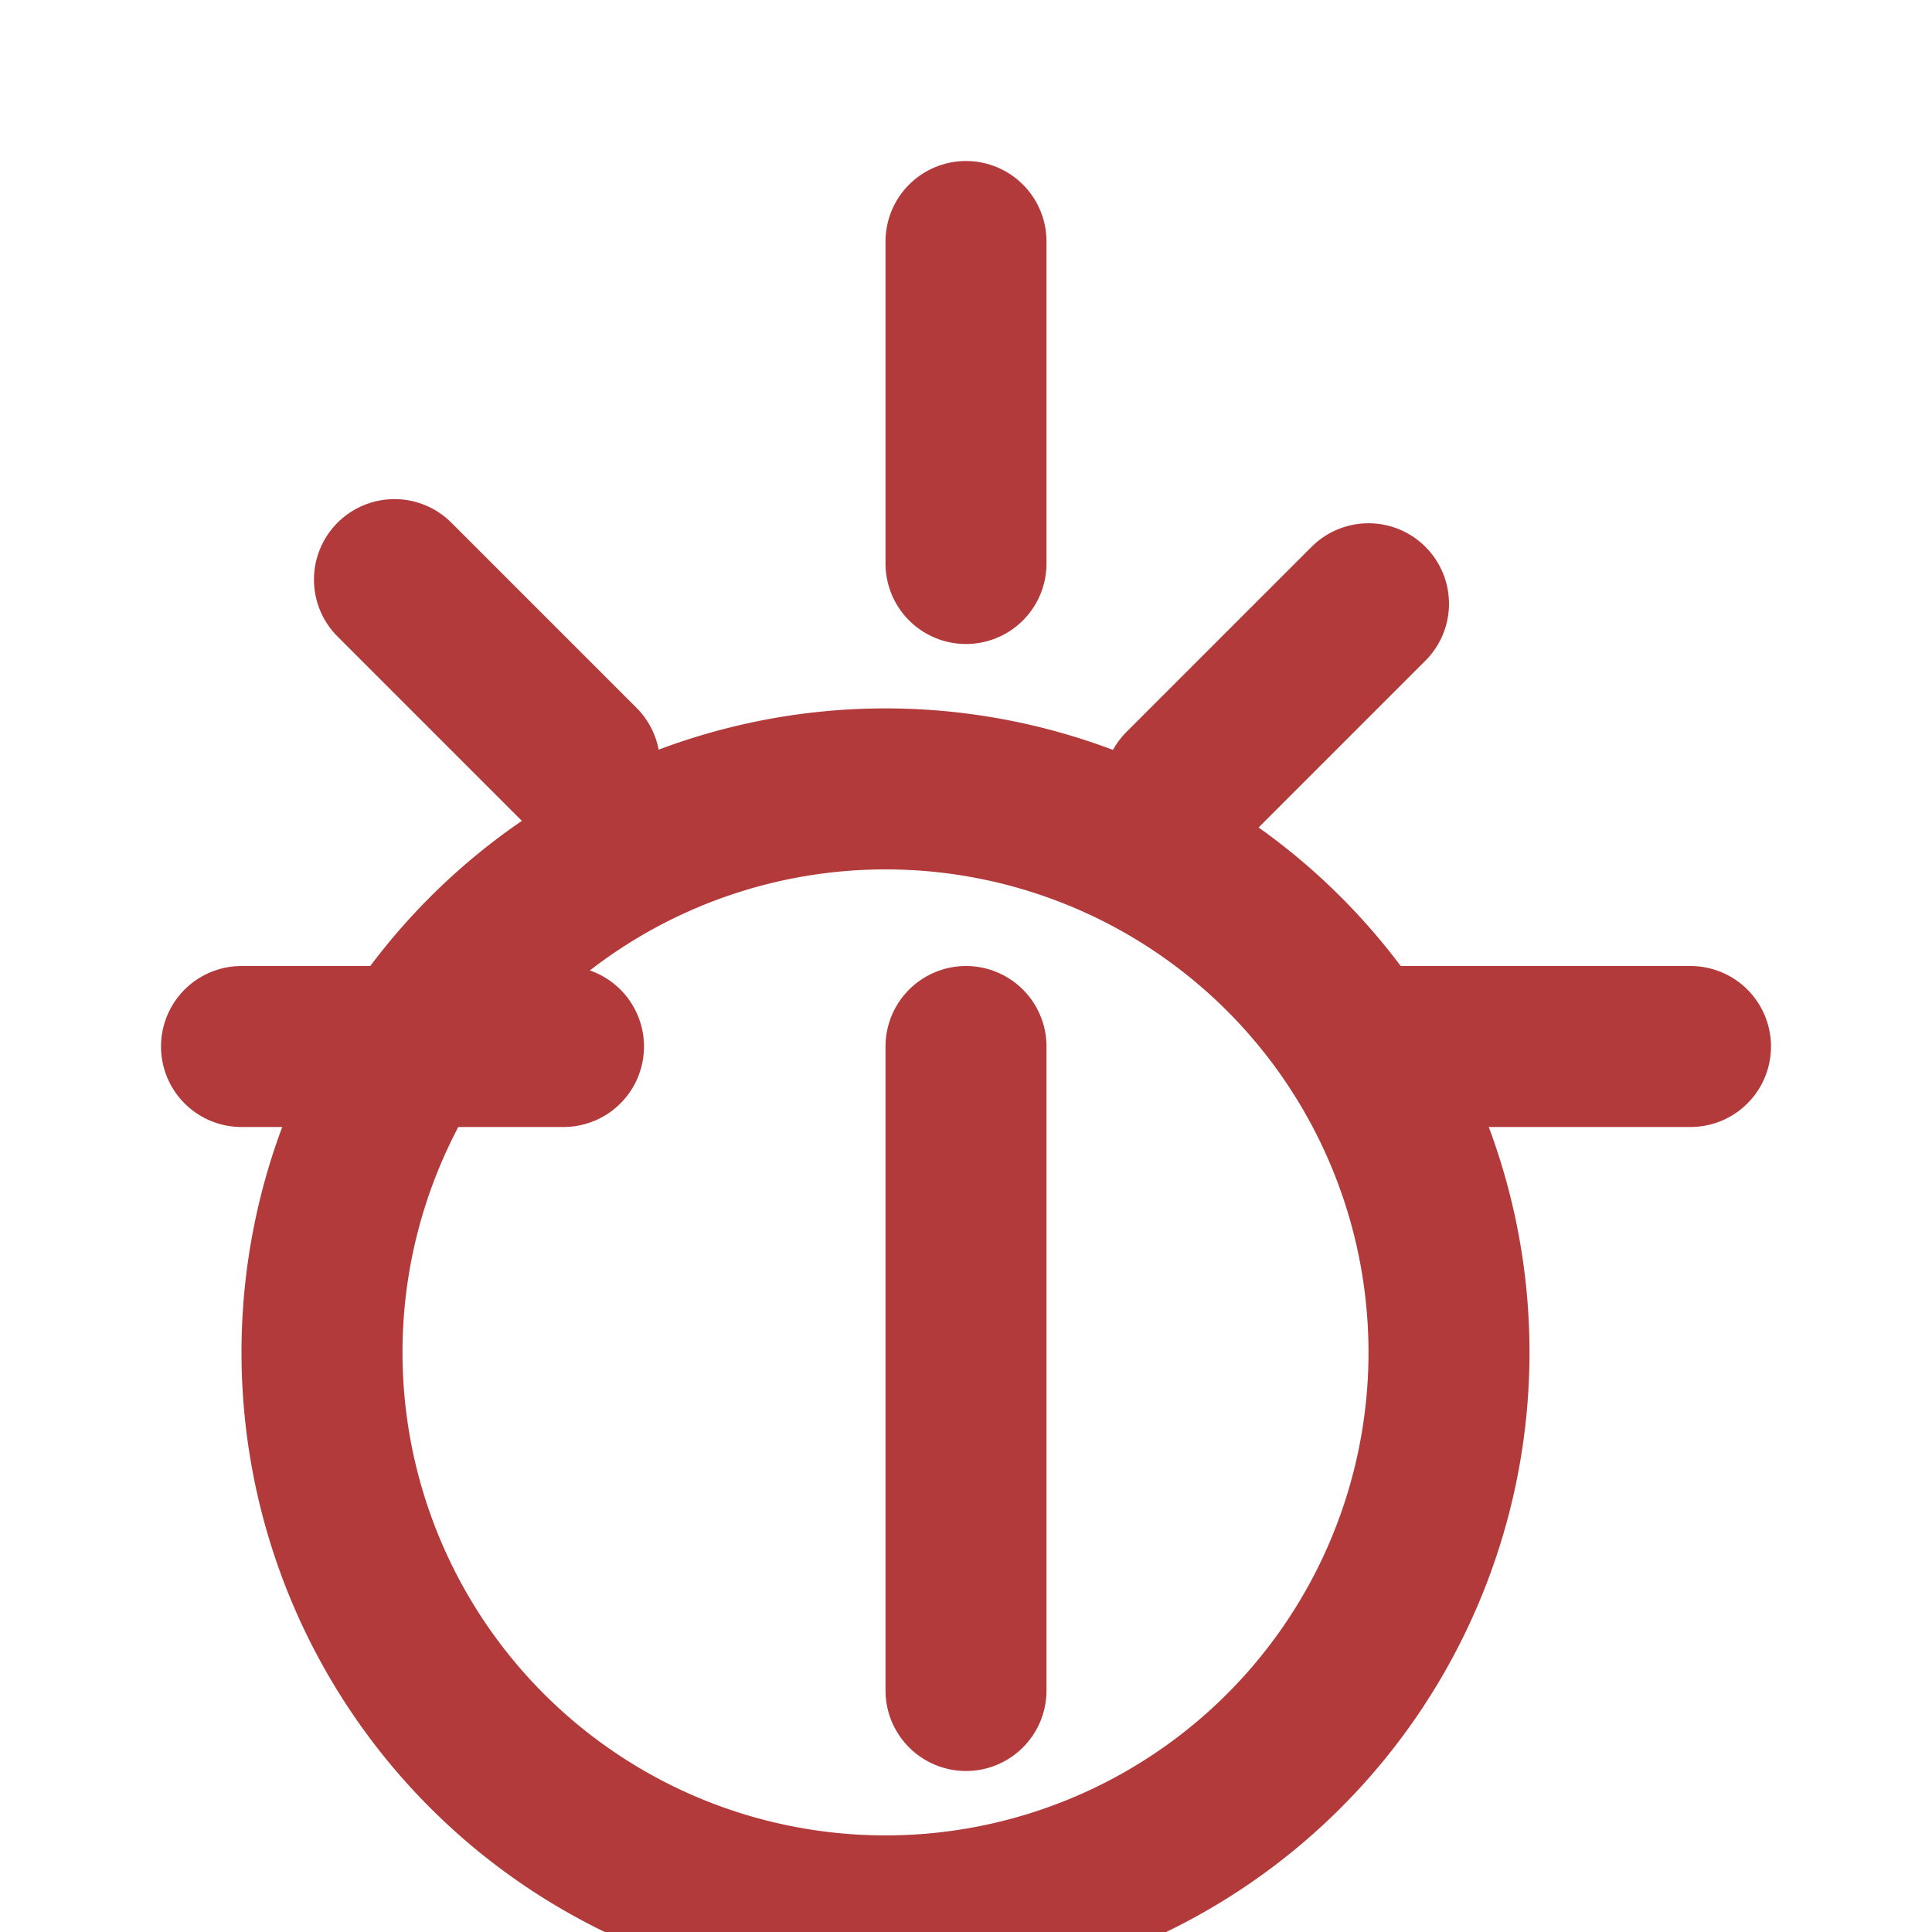 <svg xmlns="http://www.w3.org/2000/svg" viewBox="0 0 24 24" fill="none" stroke="#B33A3A" stroke-width="2" stroke-linecap="round" stroke-linejoin="round">
  <path d="M18 16.8a7 7 0 1 1-14 0 7 7 0 0 1 14 0Z"/>
  <path d="M12 13h0v8h0"/>
  <path d="M12 3v4"/>
  <path d="m4.9 7.2 2.3 2.3"/>
  <path d="m17 7.5-2.3 2.3"/>
  <path d="M3 13h4"/>
  <path d="M17 13h4"/>
</svg>